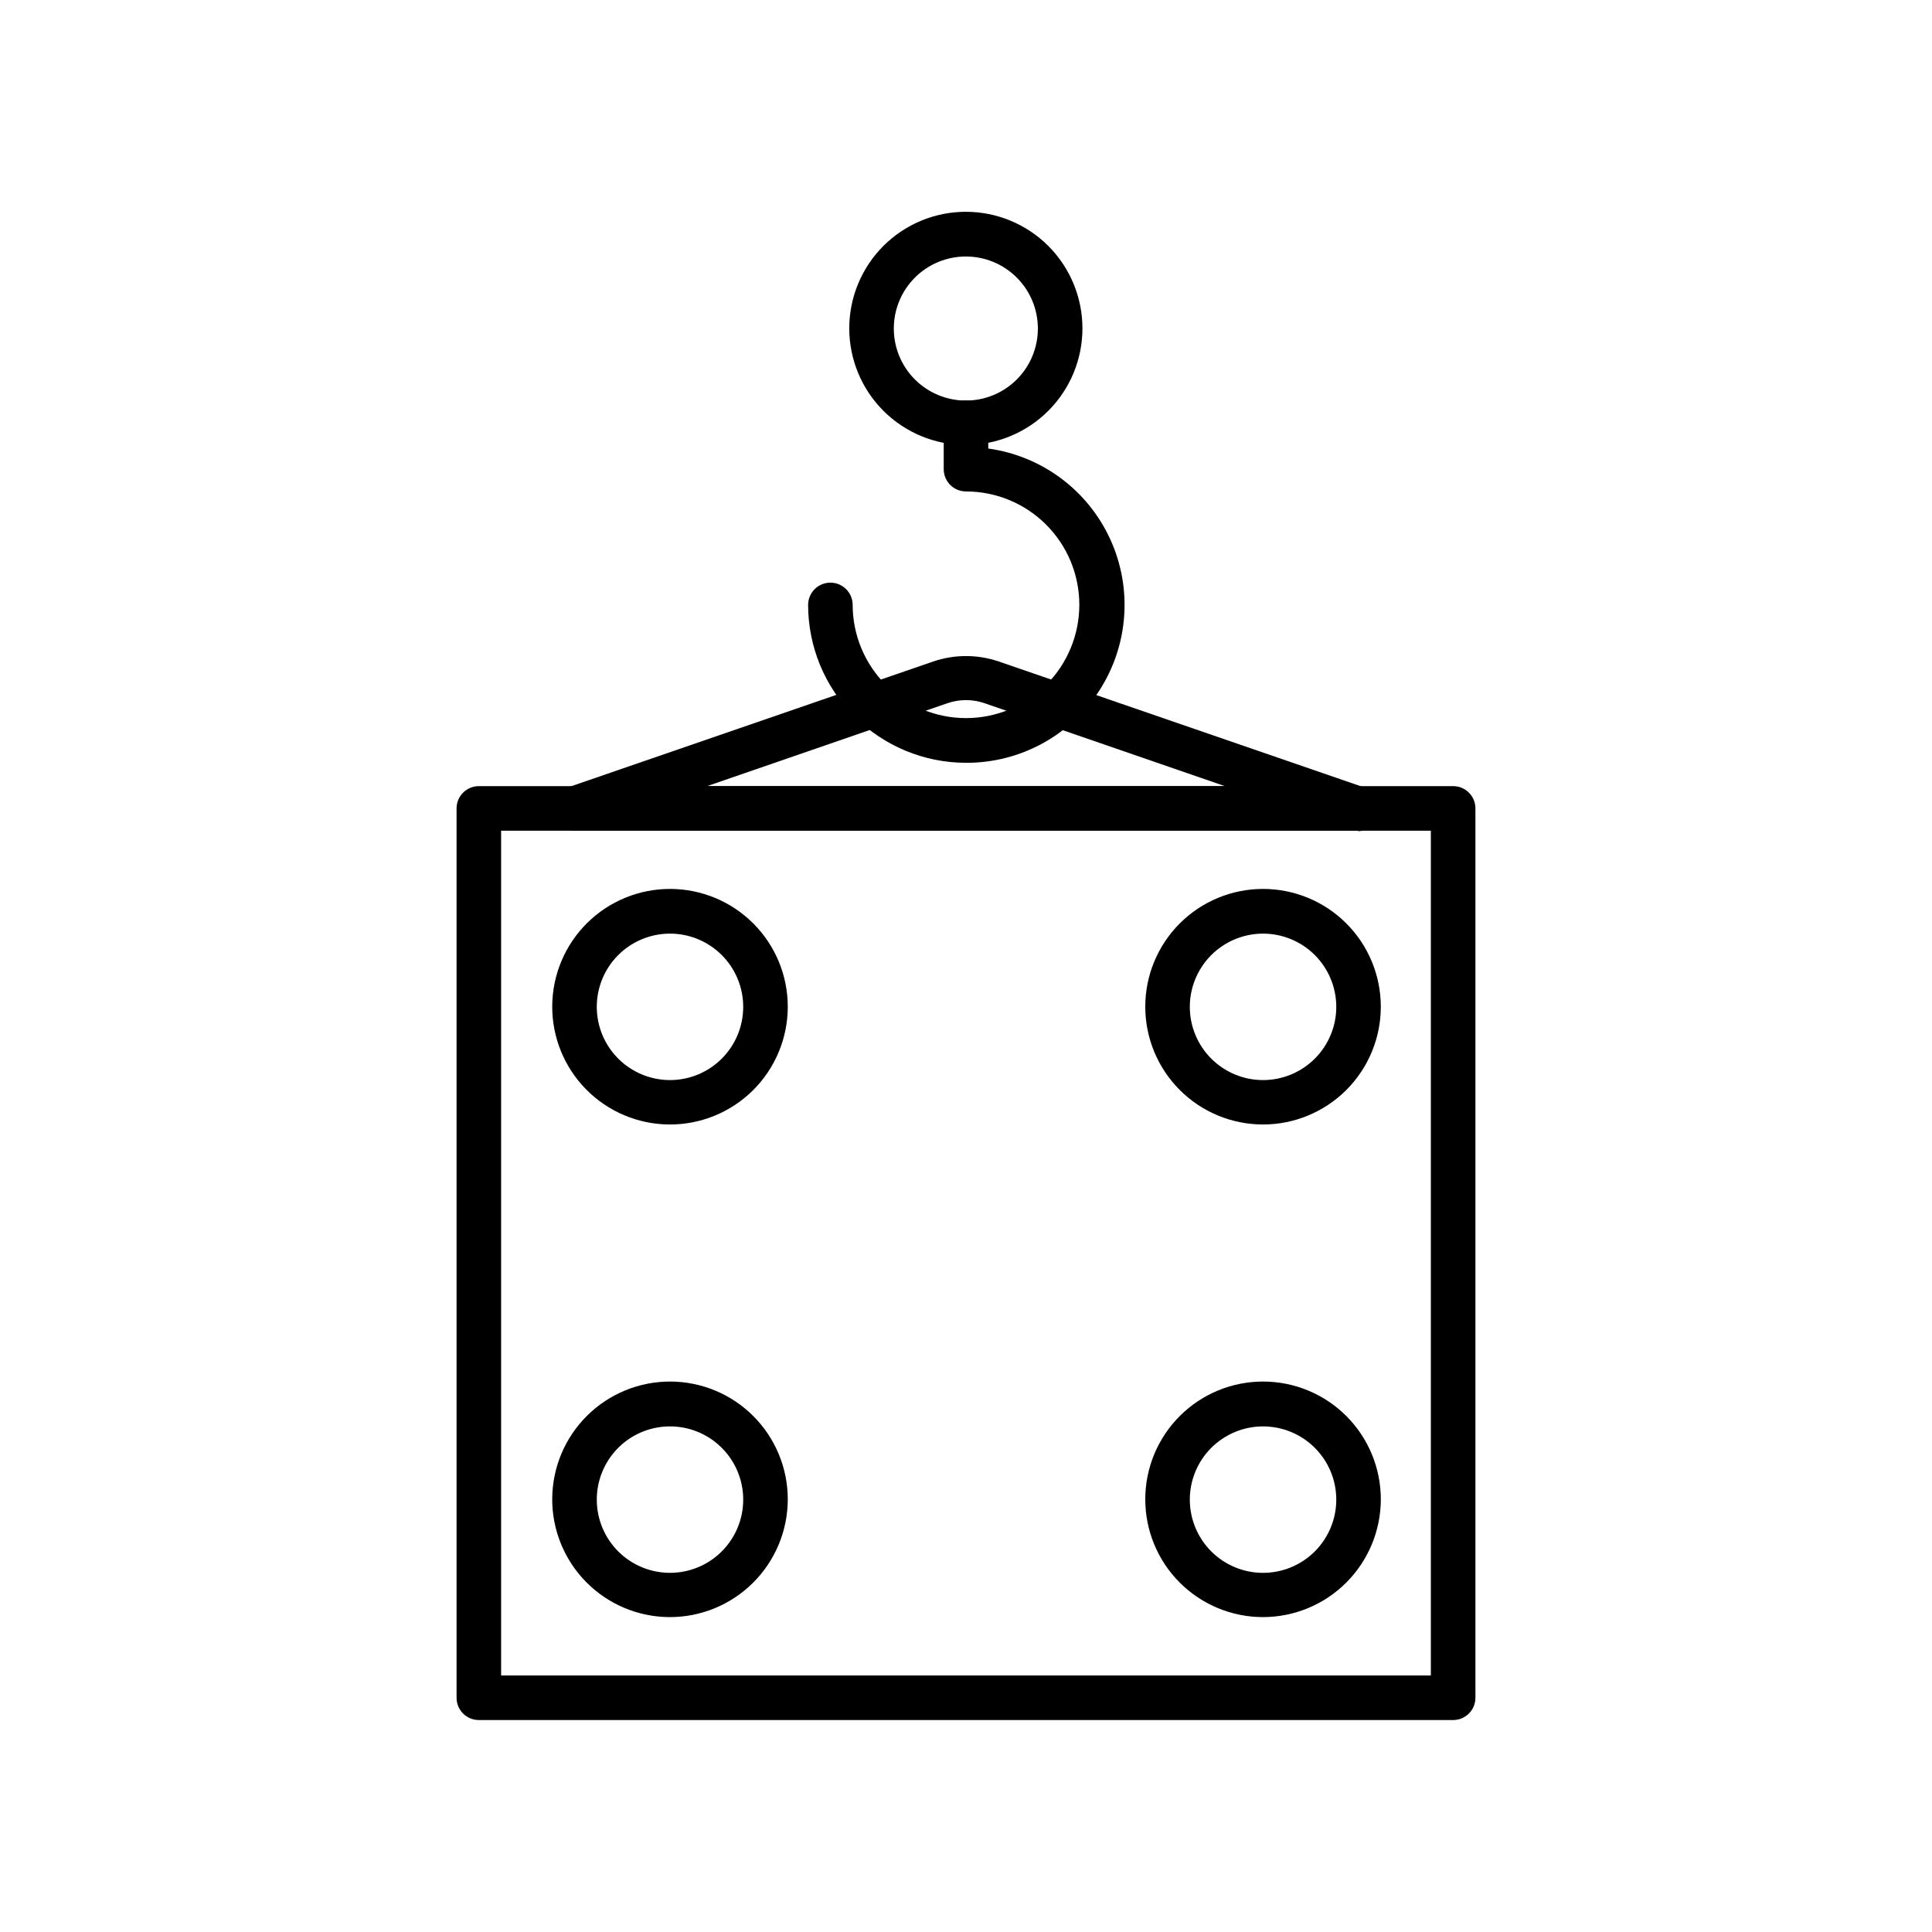 <?xml version="1.0" encoding="UTF-8"?>
<!-- Uploaded to: SVG Repo, www.svgrepo.com, Generator: SVG Repo Mixer Tools -->
<svg fill="#000000" width="800px" height="800px" version="1.1" viewBox="144 144 512 512" xmlns="http://www.w3.org/2000/svg">
 <g>
  <path d="m529.1 599.83h-258.2c-3.262 0-5.906-2.641-5.906-5.902v-235.69c0-3.262 2.644-5.906 5.906-5.906h258.2c3.258 0 5.902 2.644 5.902 5.906v235.69c0 3.262-2.644 5.902-5.902 5.902zm-252.3-11.809 246.39 0.004v-223.88h-246.39z"/>
  <path d="m321.28 442c-8.262-0.074-16.16-3.422-21.961-9.309-5.801-5.887-9.027-13.836-8.973-22.098 0.051-8.266 3.379-16.172 9.25-21.988 5.875-5.812 13.812-9.062 22.078-9.031 8.262 0.031 16.18 3.34 22.008 9.199 5.828 5.859 9.098 13.789 9.086 22.055-0.008 8.316-3.34 16.289-9.254 22.141-5.91 5.856-13.914 9.105-22.234 9.031zm0-50.578c-5.129 0.074-10.02 2.176-13.605 5.844-3.586 3.672-5.57 8.613-5.523 13.742 0.051 5.129 2.129 10.031 5.781 13.633 3.652 3.602 8.586 5.613 13.715 5.59 5.129-0.027 10.043-2.082 13.66-5.715 3.621-3.637 5.652-8.559 5.652-13.688 0-5.195-2.082-10.176-5.777-13.82-3.699-3.648-8.707-5.66-13.902-5.586z"/>
  <path d="m478.72 442c-8.281 0-16.223-3.289-22.074-9.148-5.856-5.856-9.141-13.797-9.137-22.078 0-8.281 3.297-16.219 9.152-22.07 5.859-5.852 13.805-9.137 22.086-9.129 8.277 0.008 16.219 3.305 22.066 9.164 5.848 5.863 9.129 13.809 9.117 22.09-0.008 8.27-3.301 16.199-9.152 22.043-5.856 5.844-13.789 9.129-22.059 9.129zm0-50.578c-5.144 0-10.082 2.043-13.723 5.684-3.637 3.641-5.684 8.574-5.684 13.723 0 5.144 2.047 10.082 5.684 13.719 3.641 3.641 8.578 5.684 13.723 5.684s10.082-2.043 13.723-5.684c3.637-3.637 5.684-8.574 5.684-13.719 0-5.148-2.047-10.082-5.684-13.723-3.641-3.641-8.578-5.684-13.723-5.684z"/>
  <path d="m321.28 572.55c-8.262-0.074-16.156-3.422-21.957-9.305-5.797-5.887-9.027-13.828-8.98-22.09 0.051-8.262 3.371-16.168 9.242-21.984 5.867-5.816 13.801-9.07 22.062-9.047 8.262 0.023 16.18 3.324 22.012 9.176 5.832 5.848 9.109 13.773 9.109 22.035-0.008 8.324-3.34 16.297-9.25 22.156s-13.914 9.121-22.238 9.059zm0-50.539c-5.133 0.07-10.031 2.176-13.613 5.852-3.586 3.68-5.57 8.625-5.512 13.758 0.055 5.137 2.141 10.039 5.805 13.637 3.664 3.598 8.605 5.598 13.738 5.559 5.137-0.035 10.047-2.109 13.656-5.758 3.609-3.652 5.629-8.586 5.606-13.723-0.02-5.18-2.109-10.137-5.809-13.766-3.695-3.633-8.691-5.633-13.871-5.559z"/>
  <path d="m478.72 572.55c-8.277 0-16.219-3.289-22.07-9.145-5.856-5.852-9.141-13.793-9.141-22.07s3.285-16.215 9.141-22.07c5.852-5.852 13.793-9.141 22.07-9.141s16.219 3.289 22.07 9.141c5.856 5.856 9.141 13.793 9.141 22.07-0.008 8.277-3.301 16.207-9.152 22.059-5.852 5.852-13.785 9.145-22.059 9.156zm0-50.539c-5.144 0-10.082 2.043-13.723 5.684-3.637 3.637-5.684 8.574-5.684 13.719 0 5.148 2.047 10.082 5.684 13.723 3.641 3.641 8.578 5.684 13.723 5.684s10.082-2.043 13.723-5.684c3.637-3.641 5.684-8.574 5.684-13.723 0-5.144-2.047-10.082-5.684-13.719-3.641-3.641-8.578-5.684-13.723-5.684z"/>
  <path d="m400 346.15c-11.094-0.008-21.73-4.422-29.574-12.266s-12.258-18.48-12.266-29.574c0-3.258 2.641-5.902 5.902-5.902s5.902 2.644 5.902 5.902c0.012 7.965 3.184 15.598 8.82 21.223 5.637 5.621 13.277 8.777 21.238 8.77 7.965-0.004 15.598-3.176 21.227-8.809 5.625-5.633 8.785-13.273 8.781-21.234-0.004-7.961-3.172-15.598-8.801-21.227-5.633-5.629-13.27-8.793-21.23-8.793-3.262 0-5.906-2.641-5.906-5.902v-12.32c0-3.262 2.644-5.906 5.906-5.906 3.258 0 5.902 2.644 5.902 5.906v6.848c14.152 1.953 26.332 10.996 32.297 23.98 5.965 12.98 4.891 28.113-2.844 40.125-7.738 12.012-21.07 19.242-35.355 19.18z"/>
  <path d="m400 261.92c-8.199 0.012-16.066-3.238-21.871-9.031-5.801-5.793-9.062-13.652-9.066-21.852-0.004-8.199 3.25-16.062 9.047-21.863 5.801-5.797 13.664-9.051 21.863-9.047 8.199 0.004 16.059 3.266 21.852 9.066 5.793 5.805 9.043 13.672 9.031 21.871-0.008 8.18-3.262 16.023-9.047 21.809s-13.629 9.039-21.809 9.047zm0-49.949v0.004c-5.066-0.012-9.93 1.992-13.516 5.566-3.59 3.574-5.609 8.43-5.613 13.496-0.008 5.066 1.996 9.926 5.574 13.512 3.578 3.582 8.434 5.602 13.5 5.606 5.066 0 9.926-2.008 13.508-5.59 3.582-3.578 5.594-8.438 5.594-13.5 0-5.059-2.004-9.906-5.574-13.484-3.574-3.582-8.418-5.598-13.473-5.606z"/>
  <path d="m503.87 364.14h-207.74c-2.773-0.129-5.082-2.172-5.547-4.91-0.465-2.738 1.039-5.43 3.617-6.465l97.102-33.457c5.637-1.926 11.758-1.926 17.395 0l97.102 33.457c2.742 0.934 4.402 3.715 3.922 6.566-0.48 2.856-2.957 4.941-5.848 4.926zm-172.48-11.809h137.21l-63.762-22c-3.141-1.062-6.543-1.062-9.684 0z"/>
 </g>
</svg>